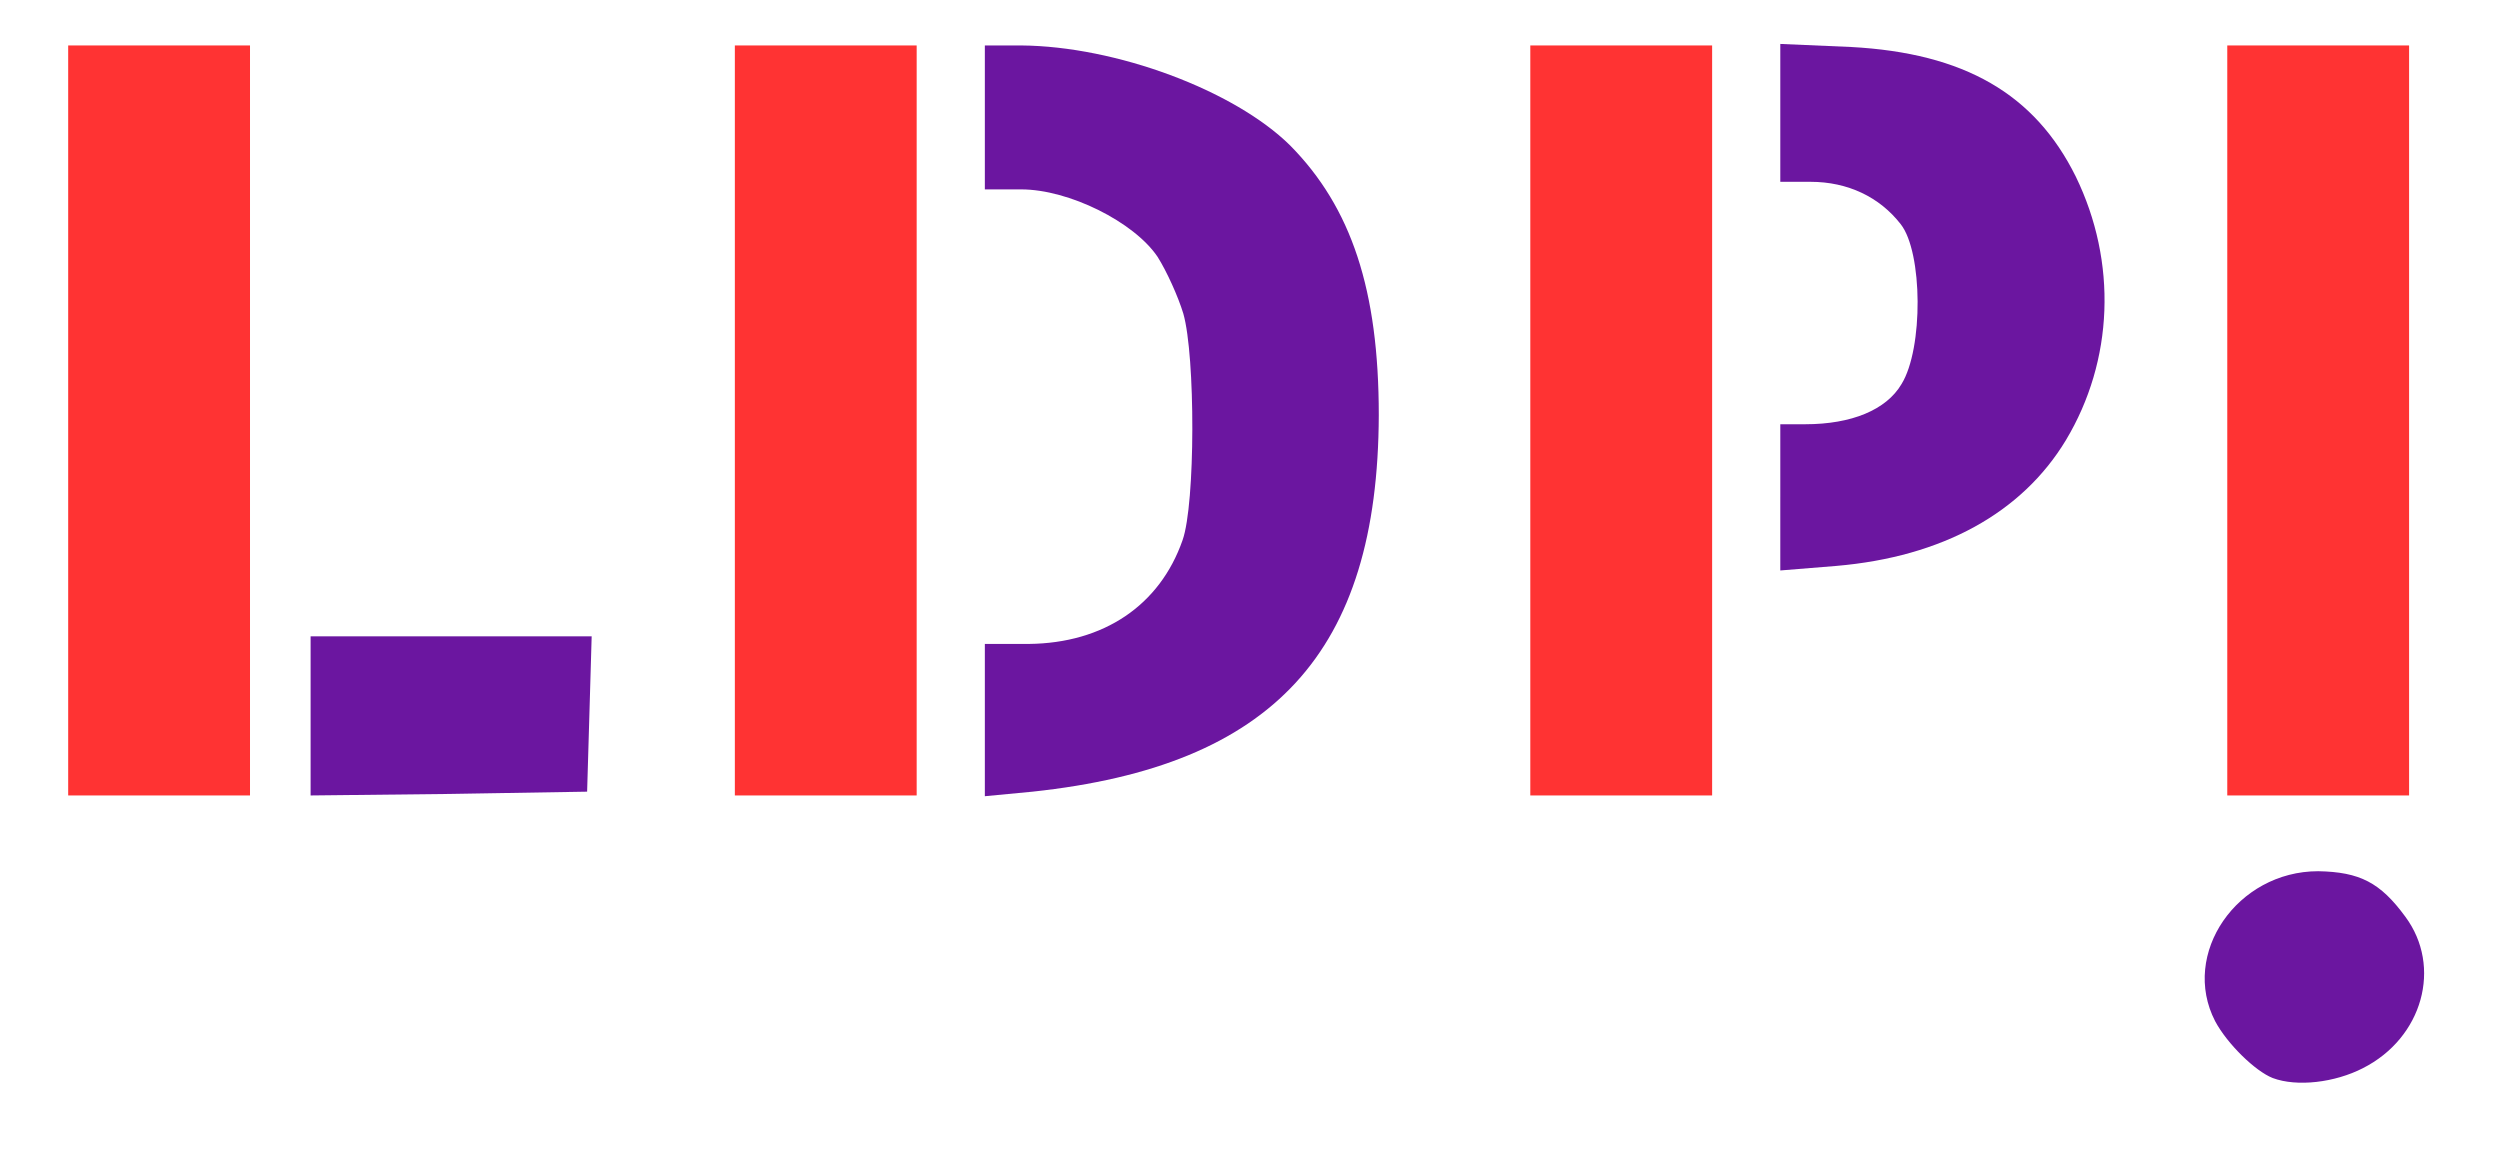 <!DOCTYPE svg PUBLIC "-//W3C//DTD SVG 20010904//EN" "http://www.w3.org/TR/2001/REC-SVG-20010904/DTD/svg10.dtd">
<svg version="1.0" xmlns="http://www.w3.org/2000/svg" width="330px" height="155px" viewBox="0 0 3300 1550" preserveAspectRatio="xMidYMid meet">
<g id="layer101" fill="#6b16a0" stroke="none">
<path d="M3000 1423 c-23 -9 -60 -45 -76 -75 -46 -89 29 -198 136 -198 55 1 82 15 115 60 49 66 23 160 -56 200 -37 19 -87 25 -119 13z"/>
<path d="M410 945 l0 -105 185 0 186 0 -3 103 -3 102 -182 3 -183 2 0 -105z"/>
<path d="M1300 950 l0 -100 58 0 c99 -1 173 -51 203 -137 17 -48 17 -243 1 -299 -7 -23 -22 -56 -34 -75 -31 -46 -117 -89 -180 -89 l-48 0 0 -95 0 -95 48 0 c125 1 281 59 355 132 81 82 117 191 117 356 -1 313 -139 463 -457 497 l-63 6 0 -101z"/>
<path d="M2350 656 l0 -96 33 0 c61 0 107 -19 127 -53 29 -47 28 -174 -1 -211 -28 -36 -70 -56 -119 -56 l-40 0 0 -91 0 -91 93 4 c150 8 243 62 297 171 55 113 50 243 -13 348 -58 96 -163 154 -303 166 l-74 6 0 -97z"/>
</g>
<g id="layer102" fill="#ff3333" stroke="none">
<path d="M90 555 l0 -495 120 0 120 0 0 495 0 495 -120 0 -120 0 0 -495z"/>
<path d="M970 555 l0 -495 120 0 120 0 0 495 0 495 -120 0 -120 0 0 -495z"/>
<path d="M2020 555 l0 -495 120 0 120 0 0 495 0 495 -120 0 -120 0 0 -495z"/>
<path d="M2940 555 l0 -495 120 0 120 0 0 495 0 495 -120 0 -120 0 0 -495z"/>
</g>


</svg>